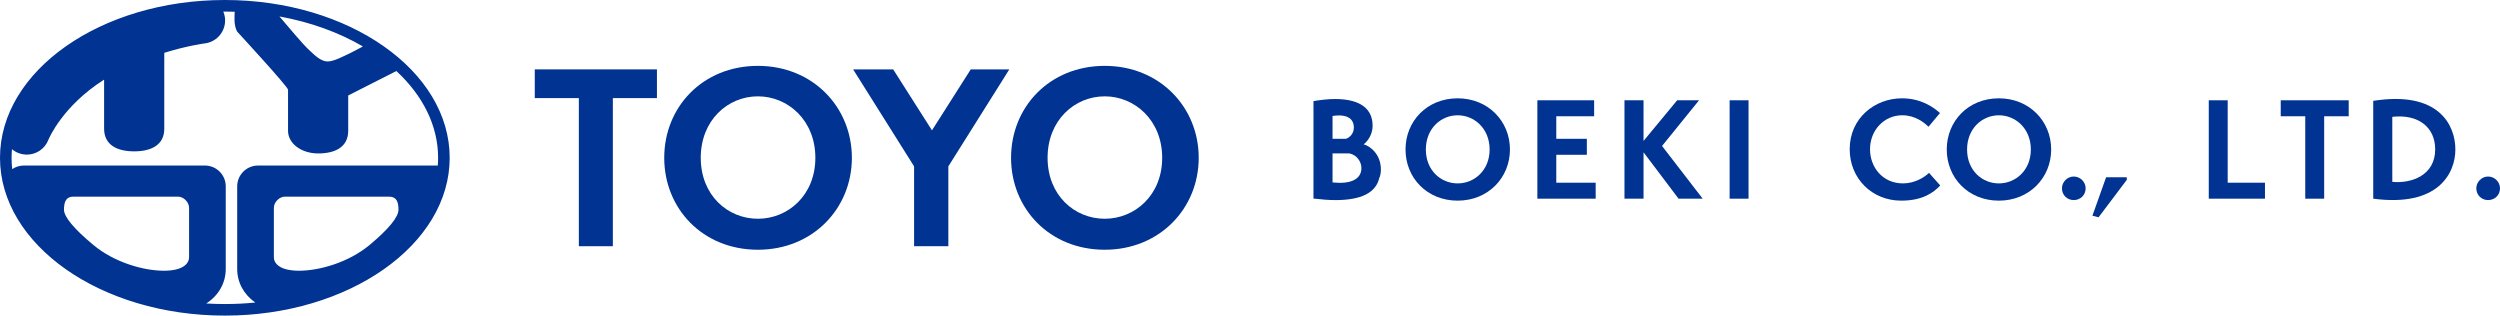 <?xml version="1.0" encoding="UTF-8"?><svg id="b" xmlns="http://www.w3.org/2000/svg" viewBox="0 0 384.208 48.502"><g id="c"><g><g><path d="M100.959,15.077h-6.774v22.762h-5.226V15.077h-6.774v-4.413h18.775v4.413Z" fill="#003392"/><path d="M116.481,10.122c8.439,0,14.439,6.349,14.439,14.129s-6,14.129-14.439,14.129c-8.516,0-14.4-6.349-14.4-14.129s5.884-14.129,14.4-14.129Zm0,23.497c4.607,0,8.826-3.6,8.826-9.368s-4.219-9.445-8.826-9.445c-4.645,0-8.787,3.678-8.787,9.445s4.142,9.368,8.787,9.368Z" fill="#003392"/><path d="M155.113,10.664l-9.368,14.903v12.271h-5.265v-12.271l-9.368-14.903h6.155l5.961,9.368,5.961-9.368h5.923Z" fill="#003392"/><path d="M169.783,10.122c8.439,0,14.439,6.349,14.439,14.129s-6,14.129-14.439,14.129c-8.516,0-14.4-6.349-14.4-14.129s5.884-14.129,14.4-14.129Zm0,23.497c4.607,0,8.826-3.6,8.826-9.368s-4.219-9.445-8.826-9.445c-4.645,0-8.787,3.678-8.787,9.445s4.142,9.368,8.787,9.368Z" fill="#003392"/></g><g><path d="M201.859,15.541c1.012-.172,2.175-.323,3.317-.323,2.93,0,5.773,.883,5.773,4.115,0,1.421-.883,2.499-1.379,2.843,1.142,.323,2.65,1.659,2.65,3.856,0,.474-.065,.948-.258,1.357-.539,2.262-2.822,3.361-6.7,3.361-1.034,0-2.154-.086-3.403-.237V15.541Zm2.93,5.795h2.046c.625-.194,1.228-.84,1.228-1.723,0-1.486-1.185-1.874-2.262-1.874-.366,0-.733,.043-1.013,.086v3.511Zm0,6.699c.388,.021,.797,.065,1.185,.065,1.745,0,3.253-.625,3.253-2.283,0-.948-.711-2.025-1.852-2.24h-2.585v4.459Z" fill="#003392"/><path d="M224.019,15.11c4.696,0,8.035,3.533,8.035,7.863s-3.339,7.863-8.035,7.863c-4.739,0-8.013-3.533-8.013-7.863s3.274-7.863,8.013-7.863Zm0,13.076c2.563,0,4.911-2.003,4.911-5.213s-2.348-5.256-4.911-5.256c-2.585,0-4.89,2.046-4.89,5.256s2.305,5.213,4.89,5.213Z" fill="#003392"/><path d="M245.228,28.078v2.456h-8.961V15.412h8.724v2.456h-5.816v3.464h4.696v2.456h-4.696v4.291h6.053Z" fill="#003392"/><path d="M249.653,15.412h2.93v6.247l5.17-6.247h3.361l-5.687,7.022,6.247,8.1h-3.705l-5.385-7.13v7.13h-2.93V15.412Z" fill="#003392"/><path d="M265.814,15.412h2.908v15.122h-2.908V15.412Z" fill="#003392"/><path d="M298.184,28.509c-1.056,1.099-2.693,2.327-6.01,2.327-4.459,0-7.906-3.382-7.906-7.906,0-4.761,3.834-7.82,8.035-7.82,2.951,0,4.89,1.4,5.838,2.262l-1.767,2.111c-.625-.625-2.025-1.767-4.028-1.767-2.822,0-4.955,2.327-4.955,5.213,0,2.8,1.96,5.256,5.063,5.256,1.723,0,3.188-.84,4.007-1.616l1.723,1.939Z" fill="#003392"/><path d="M318.698,27.13c1.012,0,1.831,.84,1.831,1.81,0,1.055-.819,1.809-1.831,1.809-.991,0-1.81-.754-1.81-1.809,0-.969,.819-1.81,1.81-1.81Z" fill="#003392"/><path d="M323.673,27.238h3.167l.022,.388-4.346,5.766-.948-.237,2.106-5.917Z" fill="#003392"/><path d="M348.088,30.534h-8.638V15.412h2.908v12.666h5.73v2.456Z" fill="#003392"/><path d="M360.957,17.868h-3.77v12.666h-2.908v-12.666h-3.769v-2.456h10.447v2.456Z" fill="#003392"/><path d="M364.726,15.498c10.081-1.594,12.623,3.748,12.623,7.475,0,3.619-2.607,8.897-12.623,7.561V15.498Zm2.93,12.451c2.973,.28,6.592-1.012,6.592-4.998,0-3.339-2.52-5.45-6.592-4.997v9.995Z" fill="#003392"/><path d="M382.377,27.13c1.012,0,1.831,.84,1.831,1.81,0,1.055-.819,1.809-1.831,1.809-.991,0-1.81-.754-1.81-1.809,0-.969,.819-1.81,1.81-1.81Z" fill="#003392"/><path d="M307.196,15.11c4.696,0,8.035,3.533,8.035,7.863s-3.339,7.863-8.035,7.863c-4.739,0-8.013-3.533-8.013-7.863s3.274-7.863,8.013-7.863Zm0,13.076c2.563,0,4.911-2.003,4.911-5.213s-2.348-5.256-4.911-5.256c-2.585,0-4.89,2.046-4.89,5.256s2.305,5.213,4.89,5.213Z" fill="#003392"/></g><path d="M34.554,0C15.501,0,0,10.879,0,24.251s15.501,24.251,34.554,24.251,34.554-10.879,34.554-24.251S53.607,0,34.554,0Zm7.534,39.539v-7.595c0-.89,.859-1.723,1.686-1.723h16.037c1.113,0,1.431,.795,1.431,2.003,0,1.108-1.468,2.949-4.462,5.438-3.213,2.671-7.696,3.943-10.813,3.943-3.053,0-3.88-1.177-3.88-2.067ZM55.769,7.137c-.75,.42-1.857,.99-2.132,1.113-.703,.316-2.373,1.233-3.334,1.196-1.026-.04-1.899-.928-2.737-1.699-1.009-.928-2.878-3.171-4.621-5.221,4.791,.871,9.155,2.469,12.824,4.61ZM9.834,32.224c0-1.208,.318-2.003,1.431-2.003H27.373c.827,0,1.686,.832,1.686,1.723v7.595c0,.89-.827,2.067-3.88,2.067-3.117,0-7.6-1.272-10.813-3.943-2.994-2.489-4.533-4.33-4.533-5.438Zm21.863,14.413c1.889-1.213,2.997-3.144,2.997-5.303v-12.694c0-1.768-1.433-3.201-3.201-3.201H3.668c-.665,0-1.28,.206-1.791,.554-.065-.575-.098-1.156-.098-1.742,0-.446,.021-.888,.059-1.328,.289,.244,.62,.449,.992,.593,.426,.166,.865,.244,1.296,.244,1.42,0,2.757-.854,3.303-2.258,.095-.233,2.184-5.21,8.57-9.266v7.539c0,2.554,2.07,3.486,4.624,3.486s4.624-.932,4.624-3.486V8.115c3.572-1.105,6.148-1.434,6.213-1.442,1.948-.232,3.34-1.998,3.111-3.947-.039-.334-.128-.649-.251-.945,.078,0,.156-.002,.235-.002,.508,0,1.013,.009,1.515,.025-.027,.759-.167,2.095,.385,3.058,0,0,7.812,8.467,7.812,8.927v6.306c0,1.985,2.07,3.486,4.624,3.486s4.624-.932,4.624-3.486v-5.423l7.401-3.758c4.029,3.733,6.414,8.348,6.414,13.338,0,.399-.016,.795-.046,1.188h-27.628c-1.768,0-3.201,1.433-3.201,3.201v12.694c0,2.077,1.026,3.941,2.785,5.159-1.531,.151-3.095,.231-4.685,.231-.963,0-1.915-.03-2.857-.086Z" fill="#003392"/></g></g></svg>